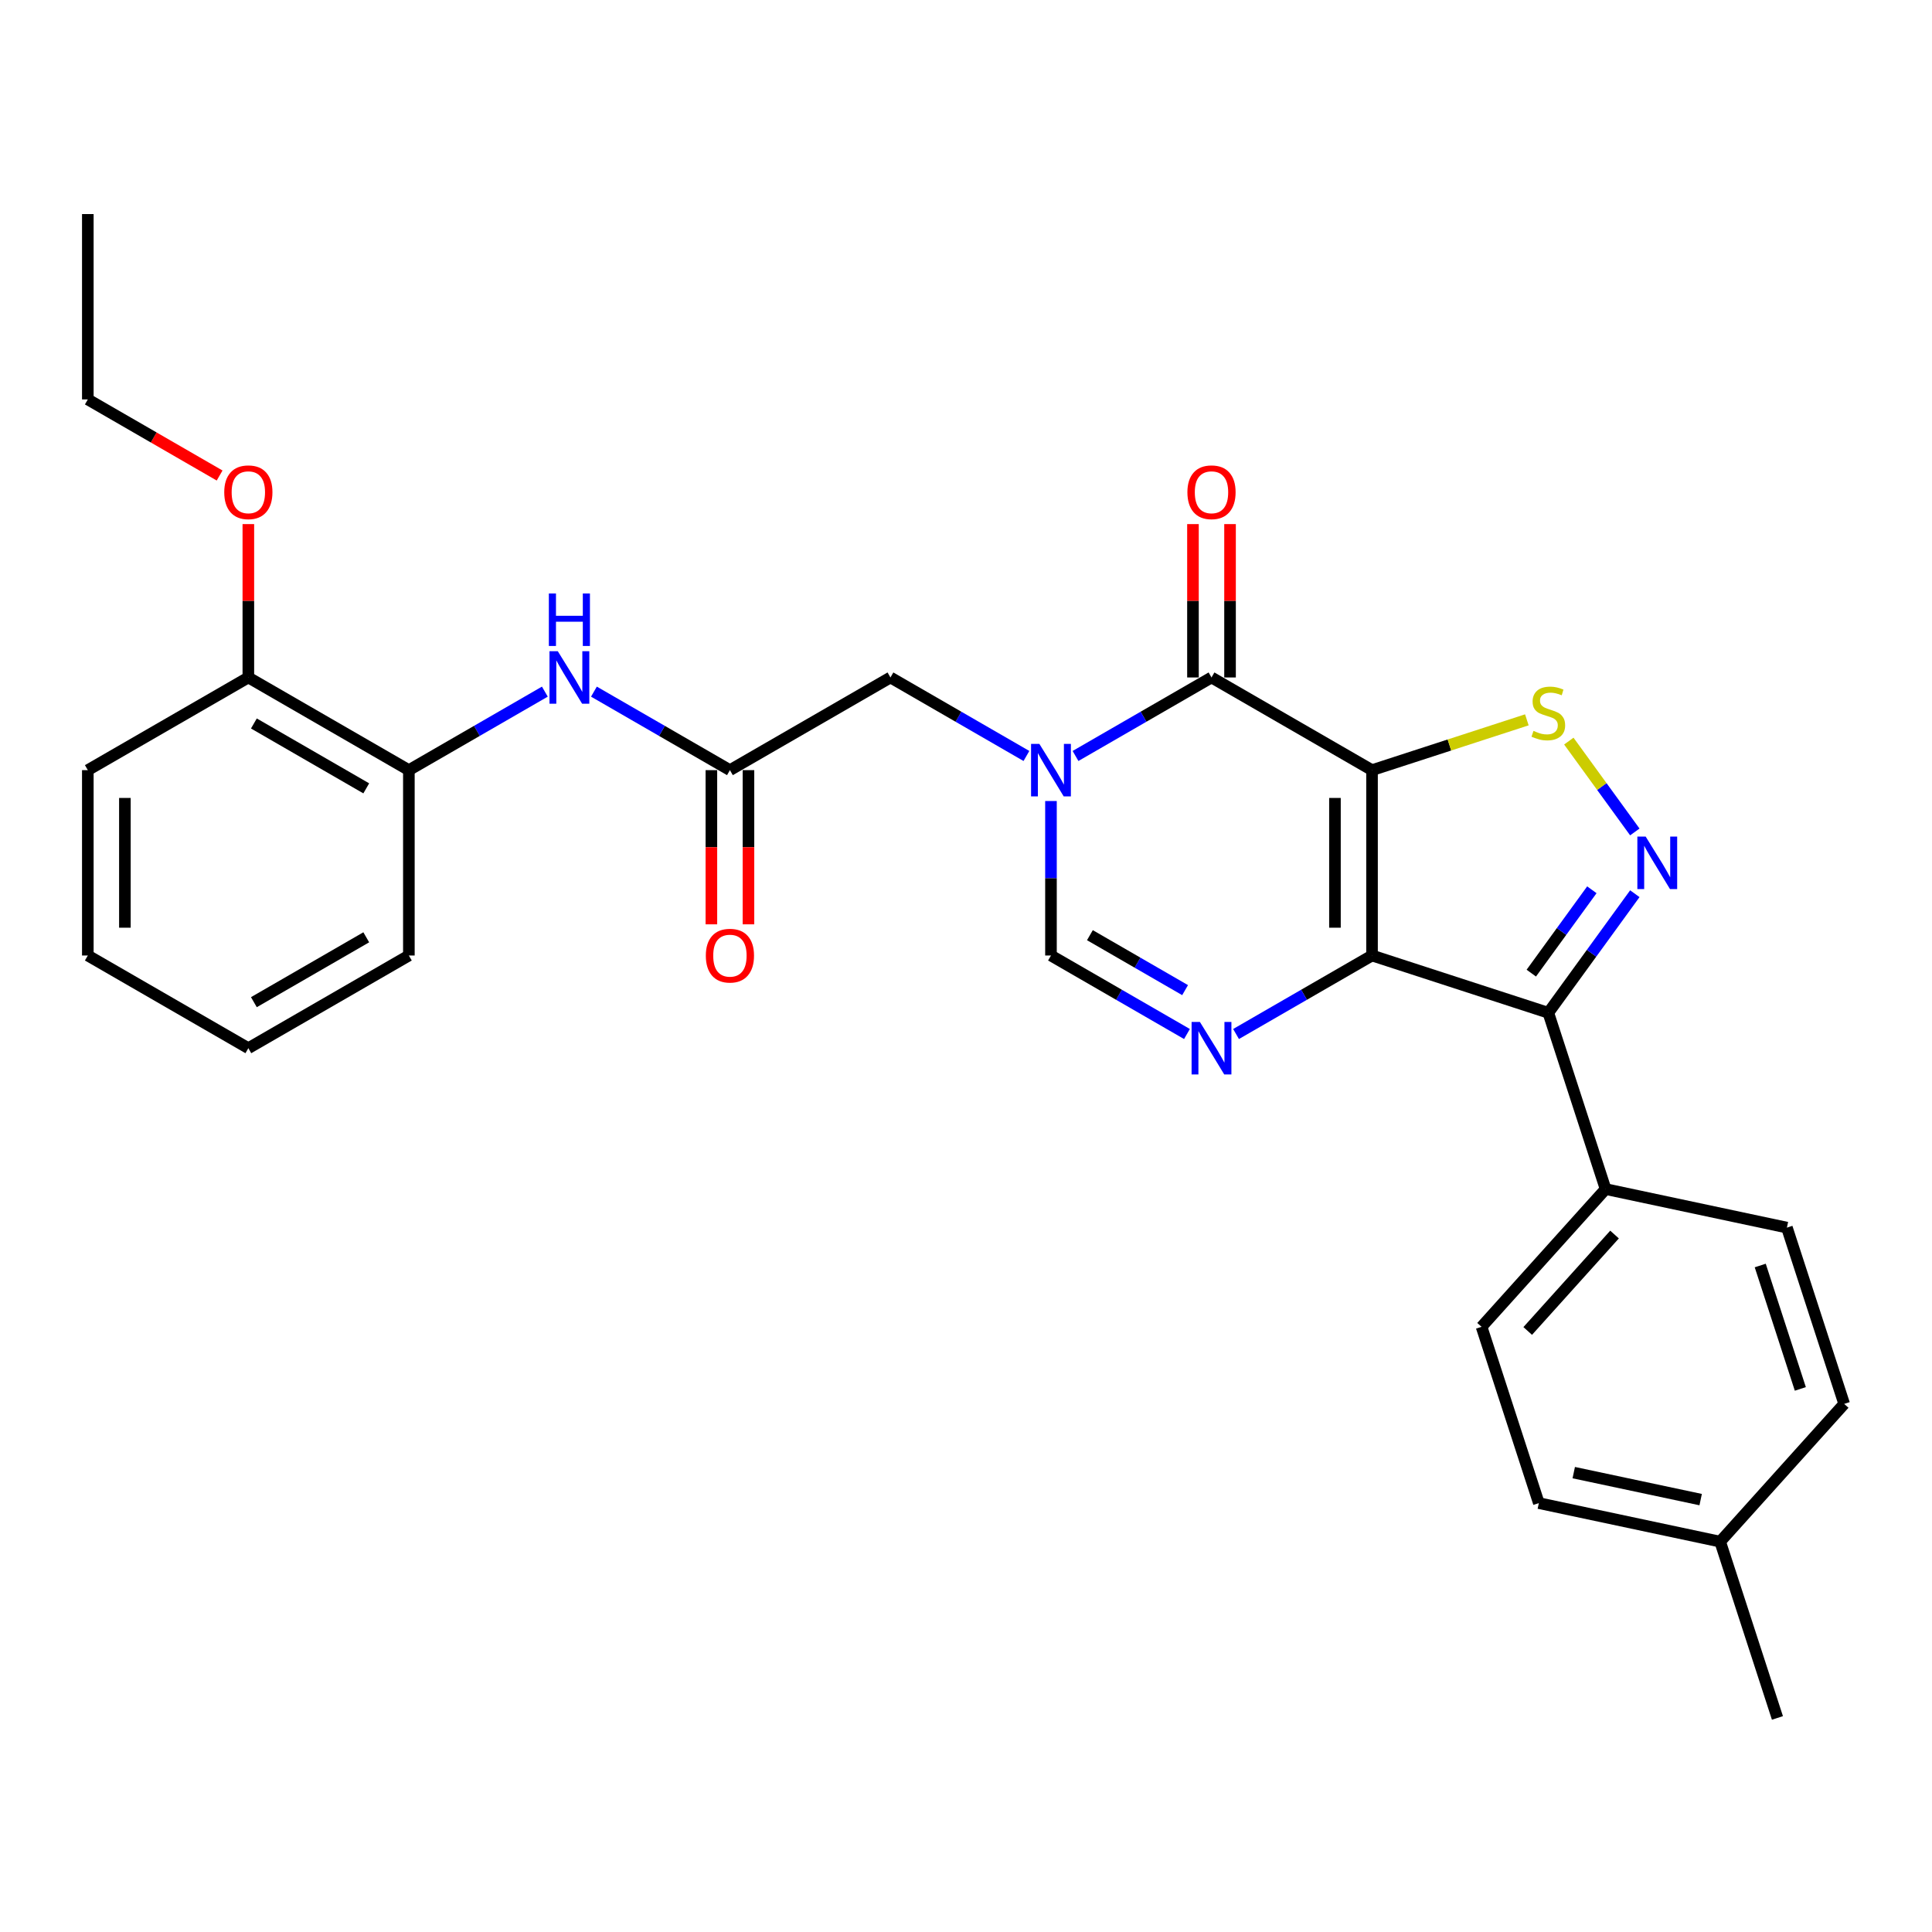 <?xml version='1.0' encoding='iso-8859-1'?>
<svg version='1.1' baseProfile='full'
              xmlns='http://www.w3.org/2000/svg'
                      xmlns:rdkit='http://www.rdkit.org/xml'
                      xmlns:xlink='http://www.w3.org/1999/xlink'
                  xml:space='preserve'
width='1000px' height='1000px' viewBox='0 0 1000 1000'>
<!-- END OF HEADER -->
<rect style='opacity:1.0;fill:#FFFFFF;stroke:none' width='1000' height='1000' x='0' y='0'> </rect>
<path class='bond-0' d='M 710.159,398.626 L 710.159,494.568' style='fill:none;fill-rule:evenodd;stroke:#000000;stroke-width:6px;stroke-linecap:butt;stroke-linejoin:miter;stroke-opacity:1' />
<path class='bond-0' d='M 690.97,413.017 L 690.97,480.176' style='fill:none;fill-rule:evenodd;stroke:#000000;stroke-width:6px;stroke-linecap:butt;stroke-linejoin:miter;stroke-opacity:1' />
<path class='bond-1' d='M 710.159,398.626 L 627.071,350.655' style='fill:none;fill-rule:evenodd;stroke:#000000;stroke-width:6px;stroke-linecap:butt;stroke-linejoin:miter;stroke-opacity:1' />
<path class='bond-6' d='M 710.159,398.626 L 750.227,385.607' style='fill:none;fill-rule:evenodd;stroke:#000000;stroke-width:6px;stroke-linecap:butt;stroke-linejoin:miter;stroke-opacity:1' />
<path class='bond-6' d='M 750.227,385.607 L 790.295,372.588' style='fill:none;fill-rule:evenodd;stroke:#CCCC00;stroke-width:6px;stroke-linecap:butt;stroke-linejoin:miter;stroke-opacity:1' />
<path class='bond-3' d='M 710.159,494.568 L 801.405,524.215' style='fill:none;fill-rule:evenodd;stroke:#000000;stroke-width:6px;stroke-linecap:butt;stroke-linejoin:miter;stroke-opacity:1' />
<path class='bond-5' d='M 710.159,494.568 L 674.966,514.886' style='fill:none;fill-rule:evenodd;stroke:#000000;stroke-width:6px;stroke-linecap:butt;stroke-linejoin:miter;stroke-opacity:1' />
<path class='bond-5' d='M 674.966,514.886 L 639.773,535.205' style='fill:none;fill-rule:evenodd;stroke:#0000FF;stroke-width:6px;stroke-linecap:butt;stroke-linejoin:miter;stroke-opacity:1' />
<path class='bond-2' d='M 627.071,350.655 L 591.878,370.973' style='fill:none;fill-rule:evenodd;stroke:#000000;stroke-width:6px;stroke-linecap:butt;stroke-linejoin:miter;stroke-opacity:1' />
<path class='bond-2' d='M 591.878,370.973 L 556.685,391.292' style='fill:none;fill-rule:evenodd;stroke:#0000FF;stroke-width:6px;stroke-linecap:butt;stroke-linejoin:miter;stroke-opacity:1' />
<path class='bond-13' d='M 636.665,350.655 L 636.665,310.964' style='fill:none;fill-rule:evenodd;stroke:#000000;stroke-width:6px;stroke-linecap:butt;stroke-linejoin:miter;stroke-opacity:1' />
<path class='bond-13' d='M 636.665,310.964 L 636.665,271.273' style='fill:none;fill-rule:evenodd;stroke:#FF0000;stroke-width:6px;stroke-linecap:butt;stroke-linejoin:miter;stroke-opacity:1' />
<path class='bond-13' d='M 617.477,350.655 L 617.477,310.964' style='fill:none;fill-rule:evenodd;stroke:#000000;stroke-width:6px;stroke-linecap:butt;stroke-linejoin:miter;stroke-opacity:1' />
<path class='bond-13' d='M 617.477,310.964 L 617.477,271.273' style='fill:none;fill-rule:evenodd;stroke:#FF0000;stroke-width:6px;stroke-linecap:butt;stroke-linejoin:miter;stroke-opacity:1' />
<path class='bond-7' d='M 543.983,414.61 L 543.983,454.589' style='fill:none;fill-rule:evenodd;stroke:#0000FF;stroke-width:6px;stroke-linecap:butt;stroke-linejoin:miter;stroke-opacity:1' />
<path class='bond-7' d='M 543.983,454.589 L 543.983,494.568' style='fill:none;fill-rule:evenodd;stroke:#000000;stroke-width:6px;stroke-linecap:butt;stroke-linejoin:miter;stroke-opacity:1' />
<path class='bond-10' d='M 531.28,391.292 L 496.087,370.973' style='fill:none;fill-rule:evenodd;stroke:#0000FF;stroke-width:6px;stroke-linecap:butt;stroke-linejoin:miter;stroke-opacity:1' />
<path class='bond-10' d='M 496.087,370.973 L 460.895,350.655' style='fill:none;fill-rule:evenodd;stroke:#000000;stroke-width:6px;stroke-linecap:butt;stroke-linejoin:miter;stroke-opacity:1' />
<path class='bond-11' d='M 801.405,524.215 L 831.053,615.461' style='fill:none;fill-rule:evenodd;stroke:#000000;stroke-width:6px;stroke-linecap:butt;stroke-linejoin:miter;stroke-opacity:1' />
<path class='bond-29' d='M 801.405,524.215 L 823.795,493.398' style='fill:none;fill-rule:evenodd;stroke:#000000;stroke-width:6px;stroke-linecap:butt;stroke-linejoin:miter;stroke-opacity:1' />
<path class='bond-29' d='M 823.795,493.398 L 846.185,462.581' style='fill:none;fill-rule:evenodd;stroke:#0000FF;stroke-width:6px;stroke-linecap:butt;stroke-linejoin:miter;stroke-opacity:1' />
<path class='bond-29' d='M 792.598,503.691 L 808.271,482.119' style='fill:none;fill-rule:evenodd;stroke:#000000;stroke-width:6px;stroke-linecap:butt;stroke-linejoin:miter;stroke-opacity:1' />
<path class='bond-29' d='M 808.271,482.119 L 823.944,460.547' style='fill:none;fill-rule:evenodd;stroke:#0000FF;stroke-width:6px;stroke-linecap:butt;stroke-linejoin:miter;stroke-opacity:1' />
<path class='bond-4' d='M 846.185,430.613 L 829.103,407.101' style='fill:none;fill-rule:evenodd;stroke:#0000FF;stroke-width:6px;stroke-linecap:butt;stroke-linejoin:miter;stroke-opacity:1' />
<path class='bond-4' d='M 829.103,407.101 L 812.021,383.59' style='fill:none;fill-rule:evenodd;stroke:#CCCC00;stroke-width:6px;stroke-linecap:butt;stroke-linejoin:miter;stroke-opacity:1' />
<path class='bond-30' d='M 614.368,535.205 L 579.175,514.886' style='fill:none;fill-rule:evenodd;stroke:#0000FF;stroke-width:6px;stroke-linecap:butt;stroke-linejoin:miter;stroke-opacity:1' />
<path class='bond-30' d='M 579.175,514.886 L 543.983,494.568' style='fill:none;fill-rule:evenodd;stroke:#000000;stroke-width:6px;stroke-linecap:butt;stroke-linejoin:miter;stroke-opacity:1' />
<path class='bond-30' d='M 613.404,512.491 L 588.77,498.269' style='fill:none;fill-rule:evenodd;stroke:#0000FF;stroke-width:6px;stroke-linecap:butt;stroke-linejoin:miter;stroke-opacity:1' />
<path class='bond-30' d='M 588.77,498.269 L 564.135,484.046' style='fill:none;fill-rule:evenodd;stroke:#000000;stroke-width:6px;stroke-linecap:butt;stroke-linejoin:miter;stroke-opacity:1' />
<path class='bond-8' d='M 377.807,398.626 L 460.895,350.655' style='fill:none;fill-rule:evenodd;stroke:#000000;stroke-width:6px;stroke-linecap:butt;stroke-linejoin:miter;stroke-opacity:1' />
<path class='bond-9' d='M 377.807,398.626 L 342.614,378.307' style='fill:none;fill-rule:evenodd;stroke:#000000;stroke-width:6px;stroke-linecap:butt;stroke-linejoin:miter;stroke-opacity:1' />
<path class='bond-9' d='M 342.614,378.307 L 307.421,357.989' style='fill:none;fill-rule:evenodd;stroke:#0000FF;stroke-width:6px;stroke-linecap:butt;stroke-linejoin:miter;stroke-opacity:1' />
<path class='bond-14' d='M 368.213,398.626 L 368.213,438.528' style='fill:none;fill-rule:evenodd;stroke:#000000;stroke-width:6px;stroke-linecap:butt;stroke-linejoin:miter;stroke-opacity:1' />
<path class='bond-14' d='M 368.213,438.528 L 368.213,478.43' style='fill:none;fill-rule:evenodd;stroke:#FF0000;stroke-width:6px;stroke-linecap:butt;stroke-linejoin:miter;stroke-opacity:1' />
<path class='bond-14' d='M 387.401,398.626 L 387.401,438.528' style='fill:none;fill-rule:evenodd;stroke:#000000;stroke-width:6px;stroke-linecap:butt;stroke-linejoin:miter;stroke-opacity:1' />
<path class='bond-14' d='M 387.401,438.528 L 387.401,478.43' style='fill:none;fill-rule:evenodd;stroke:#FF0000;stroke-width:6px;stroke-linecap:butt;stroke-linejoin:miter;stroke-opacity:1' />
<path class='bond-12' d='M 282.016,357.989 L 246.823,378.307' style='fill:none;fill-rule:evenodd;stroke:#0000FF;stroke-width:6px;stroke-linecap:butt;stroke-linejoin:miter;stroke-opacity:1' />
<path class='bond-12' d='M 246.823,378.307 L 211.631,398.626' style='fill:none;fill-rule:evenodd;stroke:#000000;stroke-width:6px;stroke-linecap:butt;stroke-linejoin:miter;stroke-opacity:1' />
<path class='bond-16' d='M 831.053,615.461 L 766.855,686.76' style='fill:none;fill-rule:evenodd;stroke:#000000;stroke-width:6px;stroke-linecap:butt;stroke-linejoin:miter;stroke-opacity:1' />
<path class='bond-16' d='M 835.683,638.996 L 790.744,688.905' style='fill:none;fill-rule:evenodd;stroke:#000000;stroke-width:6px;stroke-linecap:butt;stroke-linejoin:miter;stroke-opacity:1' />
<path class='bond-17' d='M 831.053,615.461 L 924.898,635.409' style='fill:none;fill-rule:evenodd;stroke:#000000;stroke-width:6px;stroke-linecap:butt;stroke-linejoin:miter;stroke-opacity:1' />
<path class='bond-15' d='M 211.631,398.626 L 128.543,350.655' style='fill:none;fill-rule:evenodd;stroke:#000000;stroke-width:6px;stroke-linecap:butt;stroke-linejoin:miter;stroke-opacity:1' />
<path class='bond-15' d='M 189.573,408.048 L 131.412,374.468' style='fill:none;fill-rule:evenodd;stroke:#000000;stroke-width:6px;stroke-linecap:butt;stroke-linejoin:miter;stroke-opacity:1' />
<path class='bond-22' d='M 211.631,398.626 L 211.631,494.568' style='fill:none;fill-rule:evenodd;stroke:#000000;stroke-width:6px;stroke-linecap:butt;stroke-linejoin:miter;stroke-opacity:1' />
<path class='bond-21' d='M 128.543,350.655 L 128.543,310.964' style='fill:none;fill-rule:evenodd;stroke:#000000;stroke-width:6px;stroke-linecap:butt;stroke-linejoin:miter;stroke-opacity:1' />
<path class='bond-21' d='M 128.543,310.964 L 128.543,271.273' style='fill:none;fill-rule:evenodd;stroke:#FF0000;stroke-width:6px;stroke-linecap:butt;stroke-linejoin:miter;stroke-opacity:1' />
<path class='bond-23' d='M 128.543,350.655 L 45.455,398.626' style='fill:none;fill-rule:evenodd;stroke:#000000;stroke-width:6px;stroke-linecap:butt;stroke-linejoin:miter;stroke-opacity:1' />
<path class='bond-18' d='M 766.855,686.76 L 796.503,778.006' style='fill:none;fill-rule:evenodd;stroke:#000000;stroke-width:6px;stroke-linecap:butt;stroke-linejoin:miter;stroke-opacity:1' />
<path class='bond-19' d='M 924.898,635.409 L 954.545,726.655' style='fill:none;fill-rule:evenodd;stroke:#000000;stroke-width:6px;stroke-linecap:butt;stroke-linejoin:miter;stroke-opacity:1' />
<path class='bond-19' d='M 911.096,655.025 L 931.849,718.897' style='fill:none;fill-rule:evenodd;stroke:#000000;stroke-width:6px;stroke-linecap:butt;stroke-linejoin:miter;stroke-opacity:1' />
<path class='bond-31' d='M 796.503,778.006 L 890.348,797.954' style='fill:none;fill-rule:evenodd;stroke:#000000;stroke-width:6px;stroke-linecap:butt;stroke-linejoin:miter;stroke-opacity:1' />
<path class='bond-31' d='M 814.569,762.229 L 880.261,776.192' style='fill:none;fill-rule:evenodd;stroke:#000000;stroke-width:6px;stroke-linecap:butt;stroke-linejoin:miter;stroke-opacity:1' />
<path class='bond-20' d='M 954.545,726.655 L 890.348,797.954' style='fill:none;fill-rule:evenodd;stroke:#000000;stroke-width:6px;stroke-linecap:butt;stroke-linejoin:miter;stroke-opacity:1' />
<path class='bond-25' d='M 890.348,797.954 L 919.996,889.2' style='fill:none;fill-rule:evenodd;stroke:#000000;stroke-width:6px;stroke-linecap:butt;stroke-linejoin:miter;stroke-opacity:1' />
<path class='bond-24' d='M 113.672,246.127 L 79.563,226.435' style='fill:none;fill-rule:evenodd;stroke:#FF0000;stroke-width:6px;stroke-linecap:butt;stroke-linejoin:miter;stroke-opacity:1' />
<path class='bond-24' d='M 79.563,226.435 L 45.455,206.742' style='fill:none;fill-rule:evenodd;stroke:#000000;stroke-width:6px;stroke-linecap:butt;stroke-linejoin:miter;stroke-opacity:1' />
<path class='bond-27' d='M 211.631,494.568 L 128.543,542.539' style='fill:none;fill-rule:evenodd;stroke:#000000;stroke-width:6px;stroke-linecap:butt;stroke-linejoin:miter;stroke-opacity:1' />
<path class='bond-27' d='M 189.573,485.146 L 131.412,518.725' style='fill:none;fill-rule:evenodd;stroke:#000000;stroke-width:6px;stroke-linecap:butt;stroke-linejoin:miter;stroke-opacity:1' />
<path class='bond-32' d='M 45.455,398.626 L 45.455,494.568' style='fill:none;fill-rule:evenodd;stroke:#000000;stroke-width:6px;stroke-linecap:butt;stroke-linejoin:miter;stroke-opacity:1' />
<path class='bond-32' d='M 64.643,413.017 L 64.643,480.176' style='fill:none;fill-rule:evenodd;stroke:#000000;stroke-width:6px;stroke-linecap:butt;stroke-linejoin:miter;stroke-opacity:1' />
<path class='bond-26' d='M 45.455,206.742 L 45.455,110.8' style='fill:none;fill-rule:evenodd;stroke:#000000;stroke-width:6px;stroke-linecap:butt;stroke-linejoin:miter;stroke-opacity:1' />
<path class='bond-28' d='M 128.543,542.539 L 45.455,494.568' style='fill:none;fill-rule:evenodd;stroke:#000000;stroke-width:6px;stroke-linecap:butt;stroke-linejoin:miter;stroke-opacity:1' />
<path  class='atom-3' d='M 537.977 385.04
L 546.88 399.432
Q 547.763 400.852, 549.183 403.423
Q 550.603 405.994, 550.68 406.148
L 550.68 385.04
L 554.287 385.04
L 554.287 412.211
L 550.564 412.211
L 541.009 396.477
Q 539.896 394.635, 538.706 392.524
Q 537.555 390.413, 537.209 389.761
L 537.209 412.211
L 533.679 412.211
L 533.679 385.04
L 537.977 385.04
' fill='#0000FF'/>
<path  class='atom-5' d='M 851.792 433.011
L 860.696 447.403
Q 861.578 448.823, 862.998 451.394
Q 864.418 453.965, 864.495 454.119
L 864.495 433.011
L 868.102 433.011
L 868.102 460.182
L 864.38 460.182
L 854.824 444.448
Q 853.711 442.606, 852.521 440.495
Q 851.37 438.384, 851.025 437.732
L 851.025 460.182
L 847.494 460.182
L 847.494 433.011
L 851.792 433.011
' fill='#0000FF'/>
<path  class='atom-6' d='M 621.065 528.953
L 629.968 543.344
Q 630.851 544.764, 632.271 547.336
Q 633.691 549.907, 633.768 550.06
L 633.768 528.953
L 637.375 528.953
L 637.375 556.124
L 633.652 556.124
L 624.097 540.389
Q 622.984 538.547, 621.794 536.437
Q 620.643 534.326, 620.297 533.674
L 620.297 556.124
L 616.767 556.124
L 616.767 528.953
L 621.065 528.953
' fill='#0000FF'/>
<path  class='atom-7' d='M 793.73 378.304
Q 794.037 378.419, 795.303 378.956
Q 796.569 379.493, 797.951 379.839
Q 799.371 380.146, 800.753 380.146
Q 803.324 380.146, 804.82 378.918
Q 806.317 377.651, 806.317 375.464
Q 806.317 373.967, 805.55 373.046
Q 804.82 372.125, 803.669 371.626
Q 802.518 371.127, 800.599 370.552
Q 798.181 369.822, 796.723 369.132
Q 795.303 368.441, 794.267 366.983
Q 793.269 365.524, 793.269 363.068
Q 793.269 359.653, 795.572 357.542
Q 797.913 355.431, 802.518 355.431
Q 805.665 355.431, 809.234 356.928
L 808.351 359.883
Q 805.089 358.54, 802.633 358.54
Q 799.985 358.54, 798.527 359.653
Q 797.068 360.727, 797.107 362.608
Q 797.107 364.066, 797.836 364.949
Q 798.603 365.831, 799.678 366.33
Q 800.791 366.829, 802.633 367.405
Q 805.089 368.172, 806.547 368.94
Q 808.006 369.707, 809.042 371.281
Q 810.116 372.816, 810.116 375.464
Q 810.116 379.225, 807.584 381.259
Q 805.089 383.254, 800.906 383.254
Q 798.488 383.254, 796.646 382.717
Q 794.842 382.218, 792.693 381.335
L 793.73 378.304
' fill='#CCCC00'/>
<path  class='atom-10' d='M 288.713 337.07
L 297.616 351.461
Q 298.499 352.881, 299.919 355.452
Q 301.339 358.023, 301.415 358.177
L 301.415 337.07
L 305.023 337.07
L 305.023 364.24
L 301.3 364.24
L 291.744 348.506
Q 290.632 346.664, 289.442 344.553
Q 288.291 342.442, 287.945 341.79
L 287.945 364.24
L 284.415 364.24
L 284.415 337.07
L 288.713 337.07
' fill='#0000FF'/>
<path  class='atom-10' d='M 284.088 307.182
L 287.772 307.182
L 287.772 318.733
L 301.665 318.733
L 301.665 307.182
L 305.349 307.182
L 305.349 334.352
L 301.665 334.352
L 301.665 321.803
L 287.772 321.803
L 287.772 334.352
L 284.088 334.352
L 284.088 307.182
' fill='#0000FF'/>
<path  class='atom-14' d='M 614.598 254.79
Q 614.598 248.266, 617.822 244.62
Q 621.046 240.974, 627.071 240.974
Q 633.096 240.974, 636.32 244.62
Q 639.543 248.266, 639.543 254.79
Q 639.543 261.391, 636.281 265.152
Q 633.019 268.874, 627.071 268.874
Q 621.084 268.874, 617.822 265.152
Q 614.598 261.429, 614.598 254.79
M 627.071 265.804
Q 631.215 265.804, 633.441 263.041
Q 635.706 260.239, 635.706 254.79
Q 635.706 249.456, 633.441 246.769
Q 631.215 244.044, 627.071 244.044
Q 622.926 244.044, 620.662 246.731
Q 618.436 249.417, 618.436 254.79
Q 618.436 260.278, 620.662 263.041
Q 622.926 265.804, 627.071 265.804
' fill='#FF0000'/>
<path  class='atom-15' d='M 365.334 494.644
Q 365.334 488.12, 368.558 484.475
Q 371.782 480.829, 377.807 480.829
Q 383.832 480.829, 387.055 484.475
Q 390.279 488.12, 390.279 494.644
Q 390.279 501.245, 387.017 505.006
Q 383.755 508.729, 377.807 508.729
Q 371.82 508.729, 368.558 505.006
Q 365.334 501.284, 365.334 494.644
M 377.807 505.659
Q 381.951 505.659, 384.177 502.895
Q 386.441 500.094, 386.441 494.644
Q 386.441 489.31, 384.177 486.624
Q 381.951 483.899, 377.807 483.899
Q 373.662 483.899, 371.398 486.585
Q 369.172 489.272, 369.172 494.644
Q 369.172 500.132, 371.398 502.895
Q 373.662 505.659, 377.807 505.659
' fill='#FF0000'/>
<path  class='atom-22' d='M 116.07 254.79
Q 116.07 248.266, 119.294 244.62
Q 122.517 240.974, 128.543 240.974
Q 134.568 240.974, 137.791 244.62
Q 141.015 248.266, 141.015 254.79
Q 141.015 261.391, 137.753 265.152
Q 134.491 268.874, 128.543 268.874
Q 122.556 268.874, 119.294 265.152
Q 116.07 261.429, 116.07 254.79
M 128.543 265.804
Q 132.687 265.804, 134.913 263.041
Q 137.177 260.239, 137.177 254.79
Q 137.177 249.456, 134.913 246.769
Q 132.687 244.044, 128.543 244.044
Q 124.398 244.044, 122.134 246.731
Q 119.908 249.417, 119.908 254.79
Q 119.908 260.278, 122.134 263.041
Q 124.398 265.804, 128.543 265.804
' fill='#FF0000'/>
</svg>
